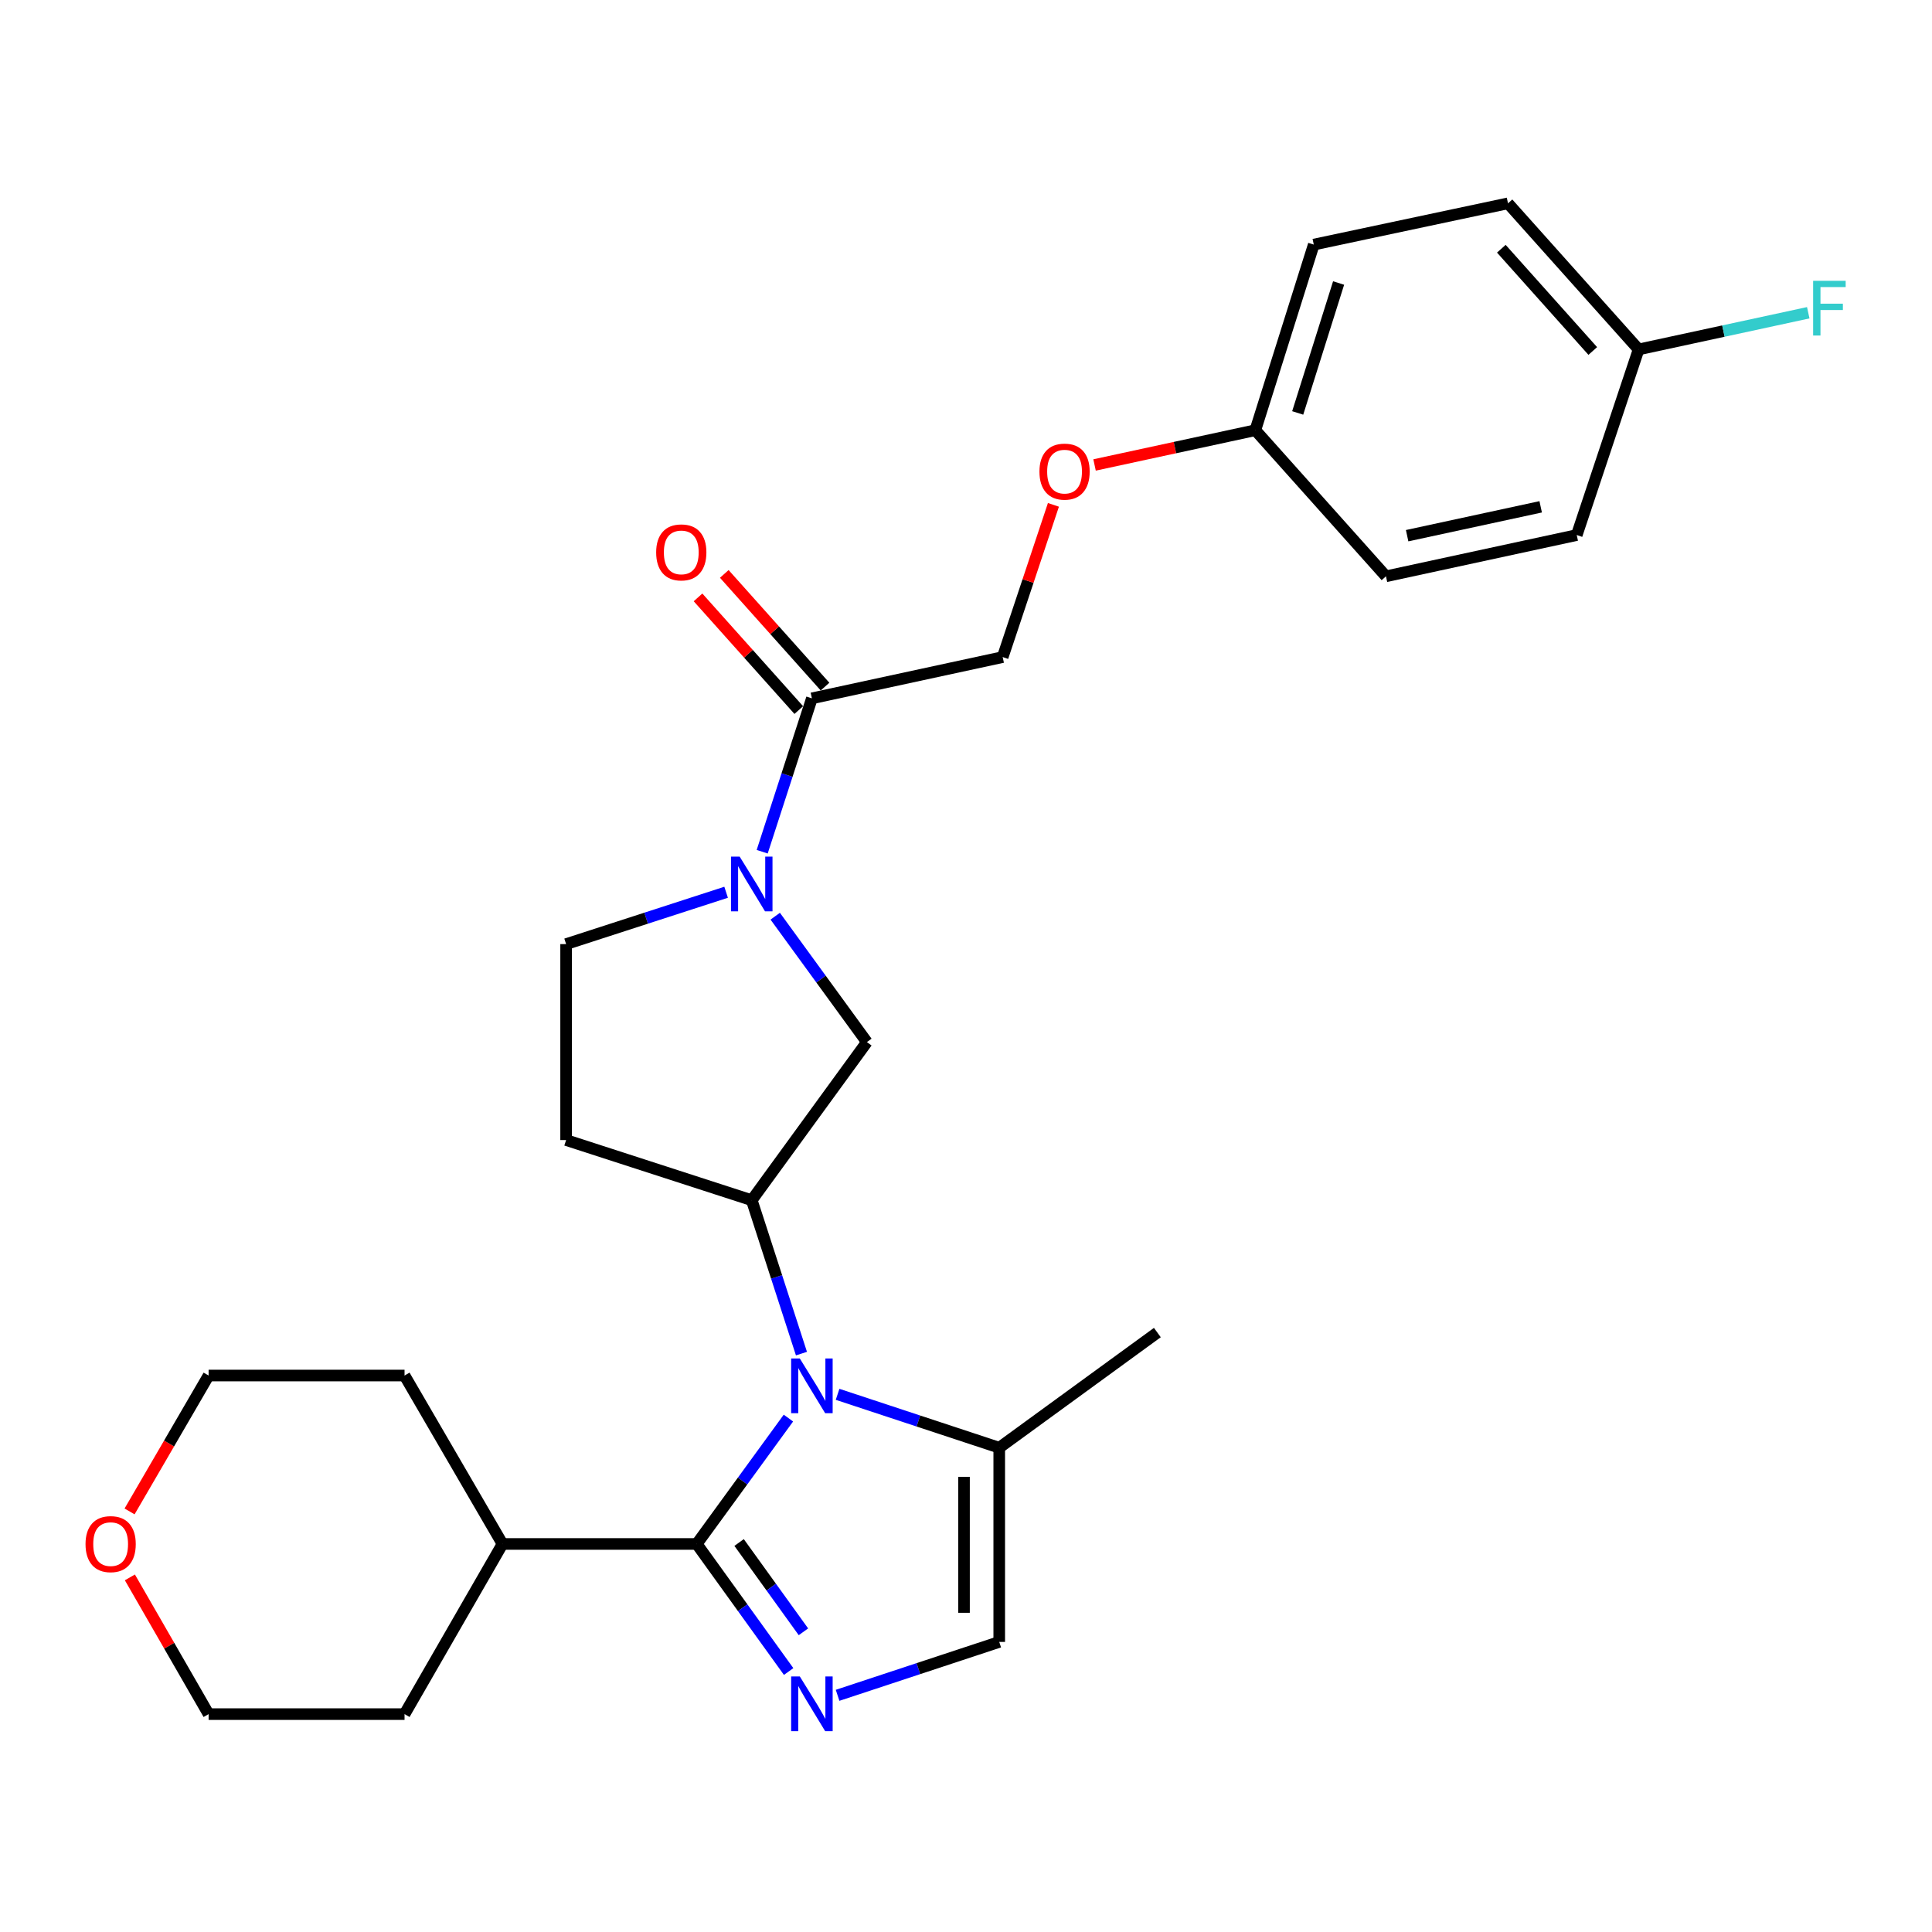 <?xml version='1.0' encoding='iso-8859-1'?>
<svg version='1.1' baseProfile='full'
              xmlns='http://www.w3.org/2000/svg'
                      xmlns:rdkit='http://www.rdkit.org/xml'
                      xmlns:xlink='http://www.w3.org/1999/xlink'
                  xml:space='preserve'
width='1000px' height='1000px' viewBox='0 0 1000 1000'>
<!-- END OF HEADER -->
<rect style='opacity:1.0;fill:#FFFFFF;stroke:none' width='1000' height='1000' x='0' y='0'> </rect>
<path class='bond-0' d='M 408.082,734.002 L 384.356,766.577' style='fill:none;fill-rule:evenodd;stroke:#0000FF;stroke-width:6px;stroke-linecap:butt;stroke-linejoin:miter;stroke-opacity:1' />
<path class='bond-0' d='M 384.356,766.577 L 360.63,799.152' style='fill:none;fill-rule:evenodd;stroke:#000000;stroke-width:6px;stroke-linecap:butt;stroke-linejoin:miter;stroke-opacity:1' />
<path class='bond-1' d='M 414.832,700.625 L 401.967,660.926' style='fill:none;fill-rule:evenodd;stroke:#0000FF;stroke-width:6px;stroke-linecap:butt;stroke-linejoin:miter;stroke-opacity:1' />
<path class='bond-1' d='M 401.967,660.926 L 389.102,621.227' style='fill:none;fill-rule:evenodd;stroke:#000000;stroke-width:6px;stroke-linecap:butt;stroke-linejoin:miter;stroke-opacity:1' />
<path class='bond-2' d='M 433.532,721.701 L 475.368,735.52' style='fill:none;fill-rule:evenodd;stroke:#0000FF;stroke-width:6px;stroke-linecap:butt;stroke-linejoin:miter;stroke-opacity:1' />
<path class='bond-2' d='M 475.368,735.52 L 517.203,749.338' style='fill:none;fill-rule:evenodd;stroke:#000000;stroke-width:6px;stroke-linecap:butt;stroke-linejoin:miter;stroke-opacity:1' />
<path class='bond-3' d='M 360.63,799.152 L 384.415,832.164' style='fill:none;fill-rule:evenodd;stroke:#000000;stroke-width:6px;stroke-linecap:butt;stroke-linejoin:miter;stroke-opacity:1' />
<path class='bond-3' d='M 384.415,832.164 L 408.2,865.176' style='fill:none;fill-rule:evenodd;stroke:#0000FF;stroke-width:6px;stroke-linecap:butt;stroke-linejoin:miter;stroke-opacity:1' />
<path class='bond-3' d='M 382.558,798.398 L 399.207,821.506' style='fill:none;fill-rule:evenodd;stroke:#000000;stroke-width:6px;stroke-linecap:butt;stroke-linejoin:miter;stroke-opacity:1' />
<path class='bond-3' d='M 399.207,821.506 L 415.857,844.615' style='fill:none;fill-rule:evenodd;stroke:#0000FF;stroke-width:6px;stroke-linecap:butt;stroke-linejoin:miter;stroke-opacity:1' />
<path class='bond-4' d='M 360.63,799.152 L 260.1,799.152' style='fill:none;fill-rule:evenodd;stroke:#000000;stroke-width:6px;stroke-linecap:butt;stroke-linejoin:miter;stroke-opacity:1' />
<path class='bond-5' d='M 433.532,877.495 L 475.368,863.676' style='fill:none;fill-rule:evenodd;stroke:#0000FF;stroke-width:6px;stroke-linecap:butt;stroke-linejoin:miter;stroke-opacity:1' />
<path class='bond-5' d='M 475.368,863.676 L 517.203,849.858' style='fill:none;fill-rule:evenodd;stroke:#000000;stroke-width:6px;stroke-linecap:butt;stroke-linejoin:miter;stroke-opacity:1' />
<path class='bond-6' d='M 401.256,474.224 L 424.979,506.804' style='fill:none;fill-rule:evenodd;stroke:#0000FF;stroke-width:6px;stroke-linecap:butt;stroke-linejoin:miter;stroke-opacity:1' />
<path class='bond-6' d='M 424.979,506.804 L 448.701,539.385' style='fill:none;fill-rule:evenodd;stroke:#000000;stroke-width:6px;stroke-linecap:butt;stroke-linejoin:miter;stroke-opacity:1' />
<path class='bond-7' d='M 394.51,440.848 L 407.374,401.154' style='fill:none;fill-rule:evenodd;stroke:#0000FF;stroke-width:6px;stroke-linecap:butt;stroke-linejoin:miter;stroke-opacity:1' />
<path class='bond-7' d='M 407.374,401.154 L 420.239,361.46' style='fill:none;fill-rule:evenodd;stroke:#000000;stroke-width:6px;stroke-linecap:butt;stroke-linejoin:miter;stroke-opacity:1' />
<path class='bond-8' d='M 375.837,461.831 L 334.428,475.25' style='fill:none;fill-rule:evenodd;stroke:#0000FF;stroke-width:6px;stroke-linecap:butt;stroke-linejoin:miter;stroke-opacity:1' />
<path class='bond-8' d='M 334.428,475.25 L 293.019,488.669' style='fill:none;fill-rule:evenodd;stroke:#000000;stroke-width:6px;stroke-linecap:butt;stroke-linejoin:miter;stroke-opacity:1' />
<path class='bond-9' d='M 389.102,621.227 L 448.701,539.385' style='fill:none;fill-rule:evenodd;stroke:#000000;stroke-width:6px;stroke-linecap:butt;stroke-linejoin:miter;stroke-opacity:1' />
<path class='bond-10' d='M 389.102,621.227 L 293.019,590.09' style='fill:none;fill-rule:evenodd;stroke:#000000;stroke-width:6px;stroke-linecap:butt;stroke-linejoin:miter;stroke-opacity:1' />
<path class='bond-11' d='M 517.203,749.338 L 517.203,849.858' style='fill:none;fill-rule:evenodd;stroke:#000000;stroke-width:6px;stroke-linecap:butt;stroke-linejoin:miter;stroke-opacity:1' />
<path class='bond-11' d='M 498.971,764.416 L 498.971,834.78' style='fill:none;fill-rule:evenodd;stroke:#000000;stroke-width:6px;stroke-linecap:butt;stroke-linejoin:miter;stroke-opacity:1' />
<path class='bond-12' d='M 517.203,749.338 L 599.045,689.729' style='fill:none;fill-rule:evenodd;stroke:#000000;stroke-width:6px;stroke-linecap:butt;stroke-linejoin:miter;stroke-opacity:1' />
<path class='bond-13' d='M 420.239,361.46 L 518.986,340.108' style='fill:none;fill-rule:evenodd;stroke:#000000;stroke-width:6px;stroke-linecap:butt;stroke-linejoin:miter;stroke-opacity:1' />
<path class='bond-14' d='M 427.035,355.384 L 400.961,326.22' style='fill:none;fill-rule:evenodd;stroke:#000000;stroke-width:6px;stroke-linecap:butt;stroke-linejoin:miter;stroke-opacity:1' />
<path class='bond-14' d='M 400.961,326.22 L 374.888,297.057' style='fill:none;fill-rule:evenodd;stroke:#FF0000;stroke-width:6px;stroke-linecap:butt;stroke-linejoin:miter;stroke-opacity:1' />
<path class='bond-14' d='M 413.443,367.535 L 387.369,338.372' style='fill:none;fill-rule:evenodd;stroke:#000000;stroke-width:6px;stroke-linecap:butt;stroke-linejoin:miter;stroke-opacity:1' />
<path class='bond-14' d='M 387.369,338.372 L 361.296,309.209' style='fill:none;fill-rule:evenodd;stroke:#FF0000;stroke-width:6px;stroke-linecap:butt;stroke-linejoin:miter;stroke-opacity:1' />
<path class='bond-15' d='M 293.019,590.09 L 293.019,488.669' style='fill:none;fill-rule:evenodd;stroke:#000000;stroke-width:6px;stroke-linecap:butt;stroke-linejoin:miter;stroke-opacity:1' />
<path class='bond-16' d='M 260.1,799.152 L 209.394,711.972' style='fill:none;fill-rule:evenodd;stroke:#000000;stroke-width:6px;stroke-linecap:butt;stroke-linejoin:miter;stroke-opacity:1' />
<path class='bond-17' d='M 260.1,799.152 L 209.394,887.224' style='fill:none;fill-rule:evenodd;stroke:#000000;stroke-width:6px;stroke-linecap:butt;stroke-linejoin:miter;stroke-opacity:1' />
<path class='bond-18' d='M 518.986,340.108 L 532.118,300.712' style='fill:none;fill-rule:evenodd;stroke:#000000;stroke-width:6px;stroke-linecap:butt;stroke-linejoin:miter;stroke-opacity:1' />
<path class='bond-18' d='M 532.118,300.712 L 545.25,261.316' style='fill:none;fill-rule:evenodd;stroke:#FF0000;stroke-width:6px;stroke-linecap:butt;stroke-linejoin:miter;stroke-opacity:1' />
<path class='bond-19' d='M 67.228,816.453 L 87.6,851.838' style='fill:none;fill-rule:evenodd;stroke:#FF0000;stroke-width:6px;stroke-linecap:butt;stroke-linejoin:miter;stroke-opacity:1' />
<path class='bond-19' d='M 87.6,851.838 L 107.973,887.224' style='fill:none;fill-rule:evenodd;stroke:#000000;stroke-width:6px;stroke-linecap:butt;stroke-linejoin:miter;stroke-opacity:1' />
<path class='bond-20' d='M 67.063,782.311 L 87.518,747.142' style='fill:none;fill-rule:evenodd;stroke:#FF0000;stroke-width:6px;stroke-linecap:butt;stroke-linejoin:miter;stroke-opacity:1' />
<path class='bond-20' d='M 87.518,747.142 L 107.973,711.972' style='fill:none;fill-rule:evenodd;stroke:#000000;stroke-width:6px;stroke-linecap:butt;stroke-linejoin:miter;stroke-opacity:1' />
<path class='bond-21' d='M 566.54,240.667 L 608.15,231.67' style='fill:none;fill-rule:evenodd;stroke:#FF0000;stroke-width:6px;stroke-linecap:butt;stroke-linejoin:miter;stroke-opacity:1' />
<path class='bond-21' d='M 608.15,231.67 L 649.761,222.672' style='fill:none;fill-rule:evenodd;stroke:#000000;stroke-width:6px;stroke-linecap:butt;stroke-linejoin:miter;stroke-opacity:1' />
<path class='bond-22' d='M 649.761,222.672 L 717.372,298.295' style='fill:none;fill-rule:evenodd;stroke:#000000;stroke-width:6px;stroke-linecap:butt;stroke-linejoin:miter;stroke-opacity:1' />
<path class='bond-23' d='M 649.761,222.672 L 680.006,126.599' style='fill:none;fill-rule:evenodd;stroke:#000000;stroke-width:6px;stroke-linecap:butt;stroke-linejoin:miter;stroke-opacity:1' />
<path class='bond-23' d='M 671.689,213.736 L 692.86,146.485' style='fill:none;fill-rule:evenodd;stroke:#000000;stroke-width:6px;stroke-linecap:butt;stroke-linejoin:miter;stroke-opacity:1' />
<path class='bond-24' d='M 848.147,180.86 L 780.536,105.247' style='fill:none;fill-rule:evenodd;stroke:#000000;stroke-width:6px;stroke-linecap:butt;stroke-linejoin:miter;stroke-opacity:1' />
<path class='bond-24' d='M 824.414,181.671 L 777.087,128.742' style='fill:none;fill-rule:evenodd;stroke:#000000;stroke-width:6px;stroke-linecap:butt;stroke-linejoin:miter;stroke-opacity:1' />
<path class='bond-25' d='M 848.147,180.86 L 892.048,171.368' style='fill:none;fill-rule:evenodd;stroke:#000000;stroke-width:6px;stroke-linecap:butt;stroke-linejoin:miter;stroke-opacity:1' />
<path class='bond-25' d='M 892.048,171.368 L 935.949,161.875' style='fill:none;fill-rule:evenodd;stroke:#33CCCC;stroke-width:6px;stroke-linecap:butt;stroke-linejoin:miter;stroke-opacity:1' />
<path class='bond-26' d='M 848.147,180.86 L 816.119,276.943' style='fill:none;fill-rule:evenodd;stroke:#000000;stroke-width:6px;stroke-linecap:butt;stroke-linejoin:miter;stroke-opacity:1' />
<path class='bond-27' d='M 717.372,298.295 L 816.119,276.943' style='fill:none;fill-rule:evenodd;stroke:#000000;stroke-width:6px;stroke-linecap:butt;stroke-linejoin:miter;stroke-opacity:1' />
<path class='bond-27' d='M 728.331,277.272 L 797.454,262.326' style='fill:none;fill-rule:evenodd;stroke:#000000;stroke-width:6px;stroke-linecap:butt;stroke-linejoin:miter;stroke-opacity:1' />
<path class='bond-28' d='M 680.006,126.599 L 780.536,105.247' style='fill:none;fill-rule:evenodd;stroke:#000000;stroke-width:6px;stroke-linecap:butt;stroke-linejoin:miter;stroke-opacity:1' />
<path class='bond-29' d='M 107.973,711.972 L 209.394,711.972' style='fill:none;fill-rule:evenodd;stroke:#000000;stroke-width:6px;stroke-linecap:butt;stroke-linejoin:miter;stroke-opacity:1' />
<path class='bond-30' d='M 107.973,887.224 L 209.394,887.224' style='fill:none;fill-rule:evenodd;stroke:#000000;stroke-width:6px;stroke-linecap:butt;stroke-linejoin:miter;stroke-opacity:1' />
<path  class='atom-0' d='M 413.979 703.15
L 423.259 718.15
Q 424.179 719.63, 425.659 722.31
Q 427.139 724.99, 427.219 725.15
L 427.219 703.15
L 430.979 703.15
L 430.979 731.47
L 427.099 731.47
L 417.139 715.07
Q 415.979 713.15, 414.739 710.95
Q 413.539 708.75, 413.179 708.07
L 413.179 731.47
L 409.499 731.47
L 409.499 703.15
L 413.979 703.15
' fill='#0000FF'/>
<path  class='atom-2' d='M 413.979 867.726
L 423.259 882.726
Q 424.179 884.206, 425.659 886.886
Q 427.139 889.566, 427.219 889.726
L 427.219 867.726
L 430.979 867.726
L 430.979 896.046
L 427.099 896.046
L 417.139 879.646
Q 415.979 877.726, 414.739 875.526
Q 413.539 873.326, 413.179 872.646
L 413.179 896.046
L 409.499 896.046
L 409.499 867.726
L 413.979 867.726
' fill='#0000FF'/>
<path  class='atom-3' d='M 382.842 443.373
L 392.122 458.373
Q 393.042 459.853, 394.522 462.533
Q 396.002 465.213, 396.082 465.373
L 396.082 443.373
L 399.842 443.373
L 399.842 471.693
L 395.962 471.693
L 386.002 455.293
Q 384.842 453.373, 383.602 451.173
Q 382.402 448.973, 382.042 448.293
L 382.042 471.693
L 378.362 471.693
L 378.362 443.373
L 382.842 443.373
' fill='#0000FF'/>
<path  class='atom-13' d='M 339.628 285.917
Q 339.628 279.117, 342.988 275.317
Q 346.348 271.517, 352.628 271.517
Q 358.908 271.517, 362.268 275.317
Q 365.628 279.117, 365.628 285.917
Q 365.628 292.797, 362.228 296.717
Q 358.828 300.597, 352.628 300.597
Q 346.388 300.597, 342.988 296.717
Q 339.628 292.837, 339.628 285.917
M 352.628 297.397
Q 356.948 297.397, 359.268 294.517
Q 361.628 291.597, 361.628 285.917
Q 361.628 280.357, 359.268 277.557
Q 356.948 274.717, 352.628 274.717
Q 348.308 274.717, 345.948 277.517
Q 343.628 280.317, 343.628 285.917
Q 343.628 291.637, 345.948 294.517
Q 348.308 297.397, 352.628 297.397
' fill='#FF0000'/>
<path  class='atom-14' d='M 44.267 799.232
Q 44.267 792.432, 47.627 788.632
Q 50.987 784.832, 57.267 784.832
Q 63.547 784.832, 66.907 788.632
Q 70.267 792.432, 70.267 799.232
Q 70.267 806.112, 66.867 810.032
Q 63.467 813.912, 57.267 813.912
Q 51.027 813.912, 47.627 810.032
Q 44.267 806.152, 44.267 799.232
M 57.267 810.712
Q 61.587 810.712, 63.907 807.832
Q 66.267 804.912, 66.267 799.232
Q 66.267 793.672, 63.907 790.872
Q 61.587 788.032, 57.267 788.032
Q 52.947 788.032, 50.587 790.832
Q 48.267 793.632, 48.267 799.232
Q 48.267 804.952, 50.587 807.832
Q 52.947 810.712, 57.267 810.712
' fill='#FF0000'/>
<path  class='atom-15' d='M 538.014 244.104
Q 538.014 237.304, 541.374 233.504
Q 544.734 229.704, 551.014 229.704
Q 557.294 229.704, 560.654 233.504
Q 564.014 237.304, 564.014 244.104
Q 564.014 250.984, 560.614 254.904
Q 557.214 258.784, 551.014 258.784
Q 544.774 258.784, 541.374 254.904
Q 538.014 251.024, 538.014 244.104
M 551.014 255.584
Q 555.334 255.584, 557.654 252.704
Q 560.014 249.784, 560.014 244.104
Q 560.014 238.544, 557.654 235.744
Q 555.334 232.904, 551.014 232.904
Q 546.694 232.904, 544.334 235.704
Q 542.014 238.504, 542.014 244.104
Q 542.014 249.824, 544.334 252.704
Q 546.694 255.584, 551.014 255.584
' fill='#FF0000'/>
<path  class='atom-18' d='M 938.474 145.348
L 955.314 145.348
L 955.314 148.588
L 942.274 148.588
L 942.274 157.188
L 953.874 157.188
L 953.874 160.468
L 942.274 160.468
L 942.274 173.668
L 938.474 173.668
L 938.474 145.348
' fill='#33CCCC'/>
</svg>
